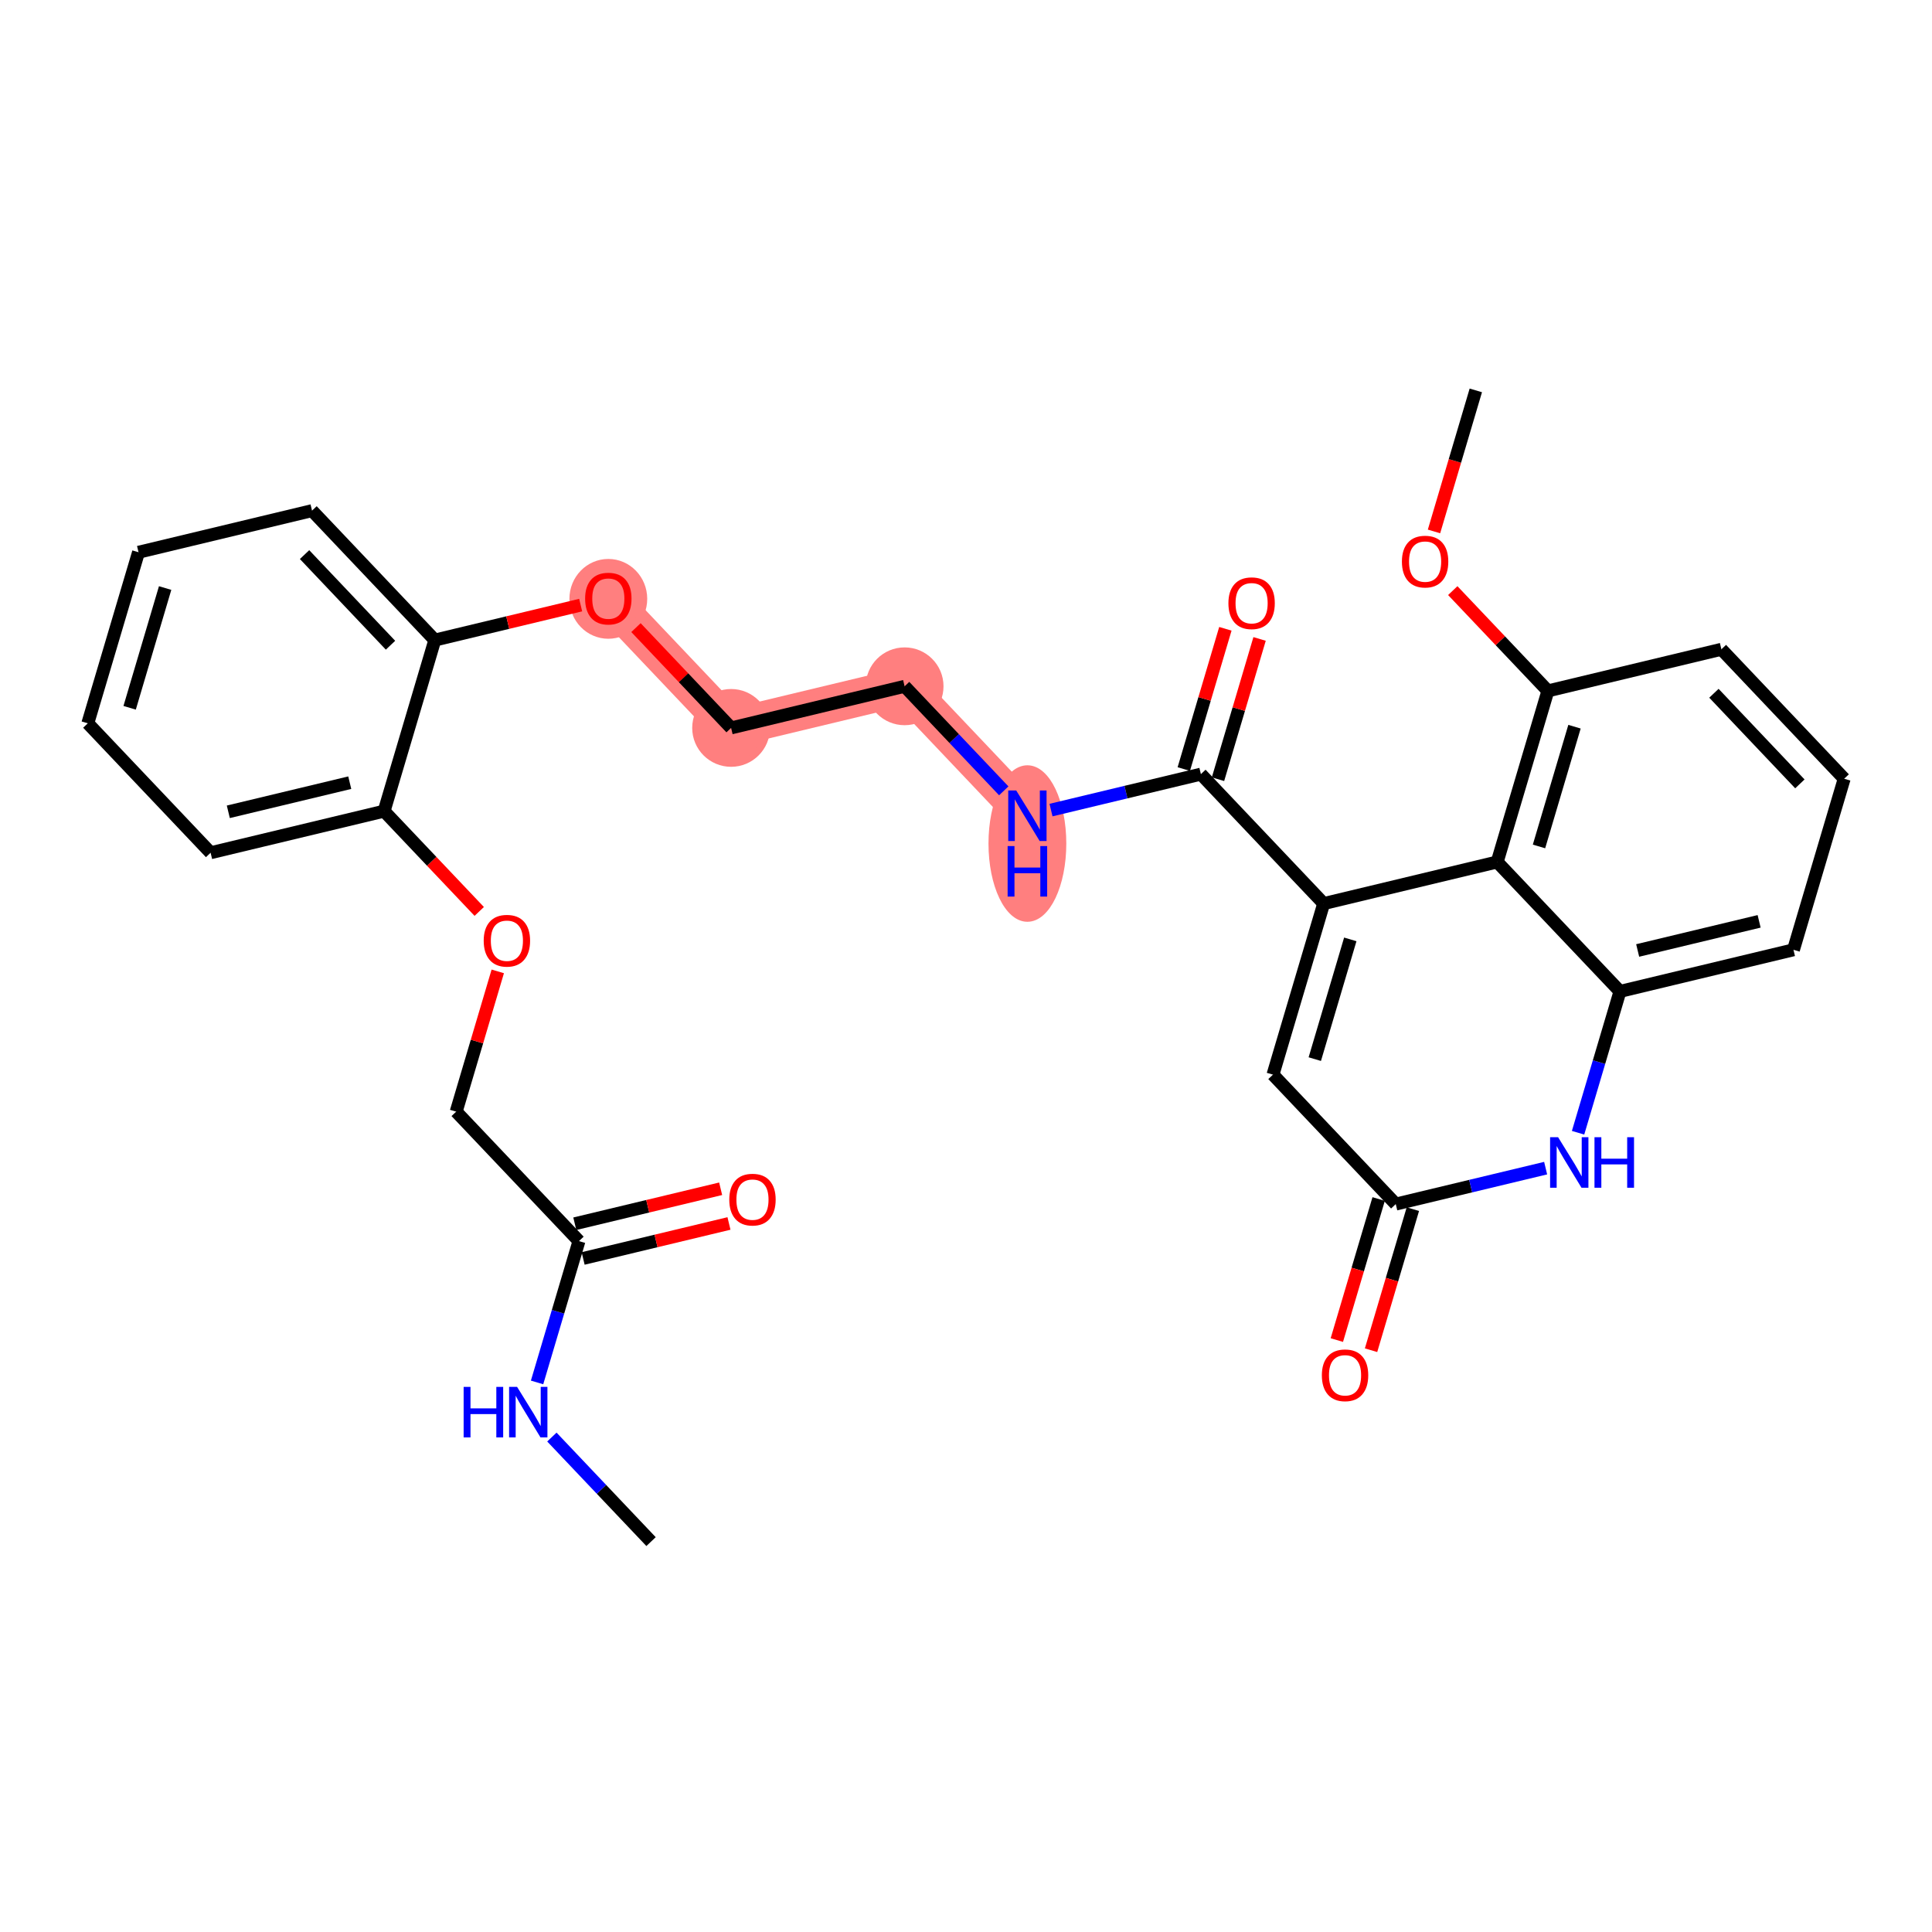 <?xml version='1.0' encoding='iso-8859-1'?>
<svg version='1.1' baseProfile='full'
              xmlns='http://www.w3.org/2000/svg'
                      xmlns:rdkit='http://www.rdkit.org/xml'
                      xmlns:xlink='http://www.w3.org/1999/xlink'
                  xml:space='preserve'
width='300px' height='300px' viewBox='0 0 300 300'>
<!-- END OF HEADER -->
<rect style='opacity:1.0;fill:#FFFFFF;stroke:none' width='300' height='300' x='0' y='0'> </rect>
<rect style='opacity:1.0;fill:#FFFFFF;stroke:none' width='300' height='300' x='0' y='0'> </rect>
<path d='M 94.459,92.929 L 113.526,113.03' style='fill:none;fill-rule:evenodd;stroke:#FF7F7F;stroke-width:5.9px;stroke-linecap:butt;stroke-linejoin:miter;stroke-opacity:1' />
<path d='M 113.526,113.03 L 140.467,106.568' style='fill:none;fill-rule:evenodd;stroke:#FF7F7F;stroke-width:5.9px;stroke-linecap:butt;stroke-linejoin:miter;stroke-opacity:1' />
<path d='M 140.467,106.568 L 159.533,126.668' style='fill:none;fill-rule:evenodd;stroke:#FF7F7F;stroke-width:5.9px;stroke-linecap:butt;stroke-linejoin:miter;stroke-opacity:1' />
<ellipse cx='94.459' cy='92.99' rx='5.541' ry='5.697'  style='fill:#FF7F7F;fill-rule:evenodd;stroke:#FF7F7F;stroke-width:1.0px;stroke-linecap:butt;stroke-linejoin:miter;stroke-opacity:1' />
<ellipse cx='113.526' cy='113.03' rx='5.541' ry='5.541'  style='fill:#FF7F7F;fill-rule:evenodd;stroke:#FF7F7F;stroke-width:1.0px;stroke-linecap:butt;stroke-linejoin:miter;stroke-opacity:1' />
<ellipse cx='140.467' cy='106.568' rx='5.541' ry='5.541'  style='fill:#FF7F7F;fill-rule:evenodd;stroke:#FF7F7F;stroke-width:1.0px;stroke-linecap:butt;stroke-linejoin:miter;stroke-opacity:1' />
<ellipse cx='159.533' cy='130.984' rx='5.541' ry='11.651'  style='fill:#FF7F7F;fill-rule:evenodd;stroke:#FF7F7F;stroke-width:1.0px;stroke-linecap:butt;stroke-linejoin:miter;stroke-opacity:1' />
<path class='bond-0 atom-0 atom-1' d='M 101.095,239.38 L 93.395,231.263' style='fill:none;fill-rule:evenodd;stroke:#000000;stroke-width:2.0px;stroke-linecap:butt;stroke-linejoin:miter;stroke-opacity:1' />
<path class='bond-0 atom-0 atom-1' d='M 93.395,231.263 L 85.696,223.146' style='fill:none;fill-rule:evenodd;stroke:#0000FF;stroke-width:2.0px;stroke-linecap:butt;stroke-linejoin:miter;stroke-opacity:1' />
<path class='bond-1 atom-1 atom-2' d='M 83.396,214.664 L 86.65,203.69' style='fill:none;fill-rule:evenodd;stroke:#0000FF;stroke-width:2.0px;stroke-linecap:butt;stroke-linejoin:miter;stroke-opacity:1' />
<path class='bond-1 atom-1 atom-2' d='M 86.65,203.69 L 89.903,192.717' style='fill:none;fill-rule:evenodd;stroke:#000000;stroke-width:2.0px;stroke-linecap:butt;stroke-linejoin:miter;stroke-opacity:1' />
<path class='bond-2 atom-2 atom-3' d='M 90.549,195.411 L 101.872,192.695' style='fill:none;fill-rule:evenodd;stroke:#000000;stroke-width:2.0px;stroke-linecap:butt;stroke-linejoin:miter;stroke-opacity:1' />
<path class='bond-2 atom-2 atom-3' d='M 101.872,192.695 L 113.195,189.979' style='fill:none;fill-rule:evenodd;stroke:#FF0000;stroke-width:2.0px;stroke-linecap:butt;stroke-linejoin:miter;stroke-opacity:1' />
<path class='bond-2 atom-2 atom-3' d='M 89.256,190.023 L 100.58,187.307' style='fill:none;fill-rule:evenodd;stroke:#000000;stroke-width:2.0px;stroke-linecap:butt;stroke-linejoin:miter;stroke-opacity:1' />
<path class='bond-2 atom-2 atom-3' d='M 100.58,187.307 L 111.903,184.591' style='fill:none;fill-rule:evenodd;stroke:#FF0000;stroke-width:2.0px;stroke-linecap:butt;stroke-linejoin:miter;stroke-opacity:1' />
<path class='bond-3 atom-2 atom-4' d='M 89.903,192.717 L 70.836,172.616' style='fill:none;fill-rule:evenodd;stroke:#000000;stroke-width:2.0px;stroke-linecap:butt;stroke-linejoin:miter;stroke-opacity:1' />
<path class='bond-4 atom-4 atom-5' d='M 70.836,172.616 L 74.064,161.726' style='fill:none;fill-rule:evenodd;stroke:#000000;stroke-width:2.0px;stroke-linecap:butt;stroke-linejoin:miter;stroke-opacity:1' />
<path class='bond-4 atom-4 atom-5' d='M 74.064,161.726 L 77.293,150.836' style='fill:none;fill-rule:evenodd;stroke:#FF0000;stroke-width:2.0px;stroke-linecap:butt;stroke-linejoin:miter;stroke-opacity:1' />
<path class='bond-5 atom-5 atom-6' d='M 74.416,141.527 L 67.03,133.74' style='fill:none;fill-rule:evenodd;stroke:#FF0000;stroke-width:2.0px;stroke-linecap:butt;stroke-linejoin:miter;stroke-opacity:1' />
<path class='bond-5 atom-5 atom-6' d='M 67.03,133.74 L 59.644,125.953' style='fill:none;fill-rule:evenodd;stroke:#000000;stroke-width:2.0px;stroke-linecap:butt;stroke-linejoin:miter;stroke-opacity:1' />
<path class='bond-6 atom-6 atom-7' d='M 59.644,125.953 L 32.703,132.415' style='fill:none;fill-rule:evenodd;stroke:#000000;stroke-width:2.0px;stroke-linecap:butt;stroke-linejoin:miter;stroke-opacity:1' />
<path class='bond-6 atom-6 atom-7' d='M 54.31,121.534 L 35.452,126.057' style='fill:none;fill-rule:evenodd;stroke:#000000;stroke-width:2.0px;stroke-linecap:butt;stroke-linejoin:miter;stroke-opacity:1' />
<path class='bond-30 atom-11 atom-6' d='M 67.518,99.391 L 59.644,125.953' style='fill:none;fill-rule:evenodd;stroke:#000000;stroke-width:2.0px;stroke-linecap:butt;stroke-linejoin:miter;stroke-opacity:1' />
<path class='bond-7 atom-7 atom-8' d='M 32.703,132.415 L 13.636,112.314' style='fill:none;fill-rule:evenodd;stroke:#000000;stroke-width:2.0px;stroke-linecap:butt;stroke-linejoin:miter;stroke-opacity:1' />
<path class='bond-8 atom-8 atom-9' d='M 13.636,112.314 L 21.511,85.752' style='fill:none;fill-rule:evenodd;stroke:#000000;stroke-width:2.0px;stroke-linecap:butt;stroke-linejoin:miter;stroke-opacity:1' />
<path class='bond-8 atom-8 atom-9' d='M 20.13,109.905 L 25.642,91.311' style='fill:none;fill-rule:evenodd;stroke:#000000;stroke-width:2.0px;stroke-linecap:butt;stroke-linejoin:miter;stroke-opacity:1' />
<path class='bond-9 atom-9 atom-10' d='M 21.511,85.752 L 48.452,79.29' style='fill:none;fill-rule:evenodd;stroke:#000000;stroke-width:2.0px;stroke-linecap:butt;stroke-linejoin:miter;stroke-opacity:1' />
<path class='bond-10 atom-10 atom-11' d='M 48.452,79.29 L 67.518,99.391' style='fill:none;fill-rule:evenodd;stroke:#000000;stroke-width:2.0px;stroke-linecap:butt;stroke-linejoin:miter;stroke-opacity:1' />
<path class='bond-10 atom-10 atom-11' d='M 47.292,86.118 L 60.638,100.189' style='fill:none;fill-rule:evenodd;stroke:#000000;stroke-width:2.0px;stroke-linecap:butt;stroke-linejoin:miter;stroke-opacity:1' />
<path class='bond-11 atom-11 atom-12' d='M 67.518,99.391 L 78.842,96.675' style='fill:none;fill-rule:evenodd;stroke:#000000;stroke-width:2.0px;stroke-linecap:butt;stroke-linejoin:miter;stroke-opacity:1' />
<path class='bond-11 atom-11 atom-12' d='M 78.842,96.675 L 90.165,93.959' style='fill:none;fill-rule:evenodd;stroke:#FF0000;stroke-width:2.0px;stroke-linecap:butt;stroke-linejoin:miter;stroke-opacity:1' />
<path class='bond-12 atom-12 atom-13' d='M 98.754,97.456 L 106.14,105.243' style='fill:none;fill-rule:evenodd;stroke:#FF0000;stroke-width:2.0px;stroke-linecap:butt;stroke-linejoin:miter;stroke-opacity:1' />
<path class='bond-12 atom-12 atom-13' d='M 106.14,105.243 L 113.526,113.03' style='fill:none;fill-rule:evenodd;stroke:#000000;stroke-width:2.0px;stroke-linecap:butt;stroke-linejoin:miter;stroke-opacity:1' />
<path class='bond-13 atom-13 atom-14' d='M 113.526,113.03 L 140.467,106.568' style='fill:none;fill-rule:evenodd;stroke:#000000;stroke-width:2.0px;stroke-linecap:butt;stroke-linejoin:miter;stroke-opacity:1' />
<path class='bond-14 atom-14 atom-15' d='M 140.467,106.568 L 148.166,114.685' style='fill:none;fill-rule:evenodd;stroke:#000000;stroke-width:2.0px;stroke-linecap:butt;stroke-linejoin:miter;stroke-opacity:1' />
<path class='bond-14 atom-14 atom-15' d='M 148.166,114.685 L 155.865,122.801' style='fill:none;fill-rule:evenodd;stroke:#0000FF;stroke-width:2.0px;stroke-linecap:butt;stroke-linejoin:miter;stroke-opacity:1' />
<path class='bond-15 atom-15 atom-16' d='M 163.201,125.789 L 174.838,122.998' style='fill:none;fill-rule:evenodd;stroke:#0000FF;stroke-width:2.0px;stroke-linecap:butt;stroke-linejoin:miter;stroke-opacity:1' />
<path class='bond-15 atom-15 atom-16' d='M 174.838,122.998 L 186.474,120.207' style='fill:none;fill-rule:evenodd;stroke:#000000;stroke-width:2.0px;stroke-linecap:butt;stroke-linejoin:miter;stroke-opacity:1' />
<path class='bond-16 atom-16 atom-17' d='M 189.13,120.994 L 192.359,110.104' style='fill:none;fill-rule:evenodd;stroke:#000000;stroke-width:2.0px;stroke-linecap:butt;stroke-linejoin:miter;stroke-opacity:1' />
<path class='bond-16 atom-16 atom-17' d='M 192.359,110.104 L 195.587,99.214' style='fill:none;fill-rule:evenodd;stroke:#FF0000;stroke-width:2.0px;stroke-linecap:butt;stroke-linejoin:miter;stroke-opacity:1' />
<path class='bond-16 atom-16 atom-17' d='M 183.818,119.419 L 187.046,108.529' style='fill:none;fill-rule:evenodd;stroke:#000000;stroke-width:2.0px;stroke-linecap:butt;stroke-linejoin:miter;stroke-opacity:1' />
<path class='bond-16 atom-16 atom-17' d='M 187.046,108.529 L 190.275,97.639' style='fill:none;fill-rule:evenodd;stroke:#FF0000;stroke-width:2.0px;stroke-linecap:butt;stroke-linejoin:miter;stroke-opacity:1' />
<path class='bond-17 atom-16 atom-18' d='M 186.474,120.207 L 205.541,140.307' style='fill:none;fill-rule:evenodd;stroke:#000000;stroke-width:2.0px;stroke-linecap:butt;stroke-linejoin:miter;stroke-opacity:1' />
<path class='bond-18 atom-18 atom-19' d='M 205.541,140.307 L 197.666,166.87' style='fill:none;fill-rule:evenodd;stroke:#000000;stroke-width:2.0px;stroke-linecap:butt;stroke-linejoin:miter;stroke-opacity:1' />
<path class='bond-18 atom-18 atom-19' d='M 209.672,145.867 L 204.16,164.46' style='fill:none;fill-rule:evenodd;stroke:#000000;stroke-width:2.0px;stroke-linecap:butt;stroke-linejoin:miter;stroke-opacity:1' />
<path class='bond-31 atom-30 atom-18' d='M 232.482,133.846 L 205.541,140.307' style='fill:none;fill-rule:evenodd;stroke:#000000;stroke-width:2.0px;stroke-linecap:butt;stroke-linejoin:miter;stroke-opacity:1' />
<path class='bond-19 atom-19 atom-20' d='M 197.666,166.87 L 216.733,186.97' style='fill:none;fill-rule:evenodd;stroke:#000000;stroke-width:2.0px;stroke-linecap:butt;stroke-linejoin:miter;stroke-opacity:1' />
<path class='bond-20 atom-20 atom-21' d='M 214.077,186.183 L 210.83,197.134' style='fill:none;fill-rule:evenodd;stroke:#000000;stroke-width:2.0px;stroke-linecap:butt;stroke-linejoin:miter;stroke-opacity:1' />
<path class='bond-20 atom-20 atom-21' d='M 210.83,197.134 L 207.584,208.085' style='fill:none;fill-rule:evenodd;stroke:#FF0000;stroke-width:2.0px;stroke-linecap:butt;stroke-linejoin:miter;stroke-opacity:1' />
<path class='bond-20 atom-20 atom-21' d='M 219.389,187.758 L 216.143,198.709' style='fill:none;fill-rule:evenodd;stroke:#000000;stroke-width:2.0px;stroke-linecap:butt;stroke-linejoin:miter;stroke-opacity:1' />
<path class='bond-20 atom-20 atom-21' d='M 216.143,198.709 L 212.896,209.66' style='fill:none;fill-rule:evenodd;stroke:#FF0000;stroke-width:2.0px;stroke-linecap:butt;stroke-linejoin:miter;stroke-opacity:1' />
<path class='bond-21 atom-20 atom-22' d='M 216.733,186.97 L 228.369,184.179' style='fill:none;fill-rule:evenodd;stroke:#000000;stroke-width:2.0px;stroke-linecap:butt;stroke-linejoin:miter;stroke-opacity:1' />
<path class='bond-21 atom-20 atom-22' d='M 228.369,184.179 L 240.006,181.388' style='fill:none;fill-rule:evenodd;stroke:#0000FF;stroke-width:2.0px;stroke-linecap:butt;stroke-linejoin:miter;stroke-opacity:1' />
<path class='bond-22 atom-22 atom-23' d='M 245.042,175.893 L 248.295,164.92' style='fill:none;fill-rule:evenodd;stroke:#0000FF;stroke-width:2.0px;stroke-linecap:butt;stroke-linejoin:miter;stroke-opacity:1' />
<path class='bond-22 atom-22 atom-23' d='M 248.295,164.92 L 251.548,153.946' style='fill:none;fill-rule:evenodd;stroke:#000000;stroke-width:2.0px;stroke-linecap:butt;stroke-linejoin:miter;stroke-opacity:1' />
<path class='bond-23 atom-23 atom-24' d='M 251.548,153.946 L 278.489,147.484' style='fill:none;fill-rule:evenodd;stroke:#000000;stroke-width:2.0px;stroke-linecap:butt;stroke-linejoin:miter;stroke-opacity:1' />
<path class='bond-23 atom-23 atom-24' d='M 254.297,147.589 L 273.156,143.066' style='fill:none;fill-rule:evenodd;stroke:#000000;stroke-width:2.0px;stroke-linecap:butt;stroke-linejoin:miter;stroke-opacity:1' />
<path class='bond-32 atom-30 atom-23' d='M 232.482,133.846 L 251.548,153.946' style='fill:none;fill-rule:evenodd;stroke:#000000;stroke-width:2.0px;stroke-linecap:butt;stroke-linejoin:miter;stroke-opacity:1' />
<path class='bond-24 atom-24 atom-25' d='M 278.489,147.484 L 286.364,120.922' style='fill:none;fill-rule:evenodd;stroke:#000000;stroke-width:2.0px;stroke-linecap:butt;stroke-linejoin:miter;stroke-opacity:1' />
<path class='bond-25 atom-25 atom-26' d='M 286.364,120.922 L 267.297,100.821' style='fill:none;fill-rule:evenodd;stroke:#000000;stroke-width:2.0px;stroke-linecap:butt;stroke-linejoin:miter;stroke-opacity:1' />
<path class='bond-25 atom-25 atom-26' d='M 279.484,121.72 L 266.137,107.65' style='fill:none;fill-rule:evenodd;stroke:#000000;stroke-width:2.0px;stroke-linecap:butt;stroke-linejoin:miter;stroke-opacity:1' />
<path class='bond-26 atom-26 atom-27' d='M 267.297,100.821 L 240.356,107.283' style='fill:none;fill-rule:evenodd;stroke:#000000;stroke-width:2.0px;stroke-linecap:butt;stroke-linejoin:miter;stroke-opacity:1' />
<path class='bond-27 atom-27 atom-28' d='M 240.356,107.283 L 232.97,99.496' style='fill:none;fill-rule:evenodd;stroke:#000000;stroke-width:2.0px;stroke-linecap:butt;stroke-linejoin:miter;stroke-opacity:1' />
<path class='bond-27 atom-27 atom-28' d='M 232.97,99.496 L 225.584,91.71' style='fill:none;fill-rule:evenodd;stroke:#FF0000;stroke-width:2.0px;stroke-linecap:butt;stroke-linejoin:miter;stroke-opacity:1' />
<path class='bond-29 atom-27 atom-30' d='M 240.356,107.283 L 232.482,133.846' style='fill:none;fill-rule:evenodd;stroke:#000000;stroke-width:2.0px;stroke-linecap:butt;stroke-linejoin:miter;stroke-opacity:1' />
<path class='bond-29 atom-27 atom-30' d='M 244.487,112.842 L 238.975,131.436' style='fill:none;fill-rule:evenodd;stroke:#000000;stroke-width:2.0px;stroke-linecap:butt;stroke-linejoin:miter;stroke-opacity:1' />
<path class='bond-28 atom-28 atom-29' d='M 222.671,82.522 L 225.918,71.571' style='fill:none;fill-rule:evenodd;stroke:#FF0000;stroke-width:2.0px;stroke-linecap:butt;stroke-linejoin:miter;stroke-opacity:1' />
<path class='bond-28 atom-28 atom-29' d='M 225.918,71.571 L 229.164,60.62' style='fill:none;fill-rule:evenodd;stroke:#000000;stroke-width:2.0px;stroke-linecap:butt;stroke-linejoin:miter;stroke-opacity:1' />
<path  class='atom-1' d='M 71.993 215.356
L 73.057 215.356
L 73.057 218.692
L 77.069 218.692
L 77.069 215.356
L 78.133 215.356
L 78.133 223.202
L 77.069 223.202
L 77.069 219.579
L 73.057 219.579
L 73.057 223.202
L 71.993 223.202
L 71.993 215.356
' fill='#0000FF'/>
<path  class='atom-1' d='M 80.294 215.356
L 82.865 219.512
Q 83.12 219.922, 83.53 220.665
Q 83.94 221.407, 83.962 221.451
L 83.962 215.356
L 85.004 215.356
L 85.004 223.202
L 83.929 223.202
L 81.169 218.659
Q 80.848 218.127, 80.504 217.517
Q 80.172 216.908, 80.072 216.719
L 80.072 223.202
L 79.053 223.202
L 79.053 215.356
L 80.294 215.356
' fill='#0000FF'/>
<path  class='atom-3' d='M 113.242 186.277
Q 113.242 184.393, 114.173 183.341
Q 115.104 182.288, 116.843 182.288
Q 118.583 182.288, 119.514 183.341
Q 120.445 184.393, 120.445 186.277
Q 120.445 188.183, 119.503 189.269
Q 118.561 190.344, 116.843 190.344
Q 115.115 190.344, 114.173 189.269
Q 113.242 188.194, 113.242 186.277
M 116.843 189.458
Q 118.04 189.458, 118.683 188.66
Q 119.337 187.851, 119.337 186.277
Q 119.337 184.737, 118.683 183.961
Q 118.04 183.174, 116.843 183.174
Q 115.647 183.174, 114.993 183.95
Q 114.35 184.726, 114.35 186.277
Q 114.35 187.862, 114.993 188.66
Q 115.647 189.458, 116.843 189.458
' fill='#FF0000'/>
<path  class='atom-5' d='M 75.109 146.076
Q 75.109 144.192, 76.04 143.139
Q 76.971 142.086, 78.71 142.086
Q 80.45 142.086, 81.381 143.139
Q 82.312 144.192, 82.312 146.076
Q 82.312 147.982, 81.37 149.068
Q 80.428 150.143, 78.71 150.143
Q 76.982 150.143, 76.04 149.068
Q 75.109 147.993, 75.109 146.076
M 78.71 149.256
Q 79.907 149.256, 80.55 148.459
Q 81.204 147.65, 81.204 146.076
Q 81.204 144.536, 80.55 143.76
Q 79.907 142.973, 78.71 142.973
Q 77.513 142.973, 76.86 143.749
Q 76.217 144.524, 76.217 146.076
Q 76.217 147.661, 76.86 148.459
Q 77.513 149.256, 78.71 149.256
' fill='#FF0000'/>
<path  class='atom-12' d='M 90.858 92.951
Q 90.858 91.067, 91.788 90.014
Q 92.719 88.962, 94.459 88.962
Q 96.199 88.962, 97.13 90.014
Q 98.061 91.067, 98.061 92.951
Q 98.061 94.857, 97.119 95.943
Q 96.177 97.018, 94.459 97.018
Q 92.73 97.018, 91.788 95.943
Q 90.858 94.868, 90.858 92.951
M 94.459 96.132
Q 95.656 96.132, 96.299 95.334
Q 96.953 94.525, 96.953 92.951
Q 96.953 91.411, 96.299 90.635
Q 95.656 89.848, 94.459 89.848
Q 93.262 89.848, 92.609 90.624
Q 91.966 91.4, 91.966 92.951
Q 91.966 94.536, 92.609 95.334
Q 93.262 96.132, 94.459 96.132
' fill='#FF0000'/>
<path  class='atom-15' d='M 157.799 122.745
L 160.37 126.901
Q 160.625 127.311, 161.035 128.054
Q 161.445 128.796, 161.467 128.841
L 161.467 122.745
L 162.509 122.745
L 162.509 130.591
L 161.434 130.591
L 158.674 126.048
Q 158.353 125.516, 158.009 124.906
Q 157.677 124.297, 157.577 124.109
L 157.577 130.591
L 156.558 130.591
L 156.558 122.745
L 157.799 122.745
' fill='#0000FF'/>
<path  class='atom-15' d='M 156.464 131.376
L 157.527 131.376
L 157.527 134.712
L 161.539 134.712
L 161.539 131.376
L 162.603 131.376
L 162.603 139.222
L 161.539 139.222
L 161.539 135.598
L 157.527 135.598
L 157.527 139.222
L 156.464 139.222
L 156.464 131.376
' fill='#0000FF'/>
<path  class='atom-17' d='M 190.747 93.666
Q 190.747 91.782, 191.678 90.73
Q 192.609 89.677, 194.349 89.677
Q 196.089 89.677, 197.019 90.73
Q 197.95 91.782, 197.95 93.666
Q 197.95 95.573, 197.008 96.659
Q 196.066 97.734, 194.349 97.734
Q 192.62 97.734, 191.678 96.659
Q 190.747 95.584, 190.747 93.666
M 194.349 96.847
Q 195.545 96.847, 196.188 96.049
Q 196.842 95.24, 196.842 93.666
Q 196.842 92.126, 196.188 91.35
Q 195.545 90.563, 194.349 90.563
Q 193.152 90.563, 192.498 91.339
Q 191.855 92.115, 191.855 93.666
Q 191.855 95.251, 192.498 96.049
Q 193.152 96.847, 194.349 96.847
' fill='#FF0000'/>
<path  class='atom-21' d='M 205.257 213.555
Q 205.257 211.671, 206.188 210.618
Q 207.119 209.566, 208.858 209.566
Q 210.598 209.566, 211.529 210.618
Q 212.46 211.671, 212.46 213.555
Q 212.46 215.461, 211.518 216.547
Q 210.576 217.622, 208.858 217.622
Q 207.13 217.622, 206.188 216.547
Q 205.257 215.472, 205.257 213.555
M 208.858 216.736
Q 210.055 216.736, 210.698 215.938
Q 211.352 215.129, 211.352 213.555
Q 211.352 212.015, 210.698 211.239
Q 210.055 210.452, 208.858 210.452
Q 207.662 210.452, 207.008 211.228
Q 206.365 212.004, 206.365 213.555
Q 206.365 215.14, 207.008 215.938
Q 207.662 216.736, 208.858 216.736
' fill='#FF0000'/>
<path  class='atom-22' d='M 241.94 176.586
L 244.511 180.741
Q 244.765 181.151, 245.175 181.894
Q 245.586 182.636, 245.608 182.681
L 245.608 176.586
L 246.649 176.586
L 246.649 184.432
L 245.574 184.432
L 242.815 179.888
Q 242.494 179.356, 242.15 178.747
Q 241.818 178.137, 241.718 177.949
L 241.718 184.432
L 240.698 184.432
L 240.698 176.586
L 241.94 176.586
' fill='#0000FF'/>
<path  class='atom-22' d='M 247.591 176.586
L 248.655 176.586
L 248.655 179.921
L 252.667 179.921
L 252.667 176.586
L 253.731 176.586
L 253.731 184.432
L 252.667 184.432
L 252.667 180.808
L 248.655 180.808
L 248.655 184.432
L 247.591 184.432
L 247.591 176.586
' fill='#0000FF'/>
<path  class='atom-28' d='M 217.688 87.205
Q 217.688 85.321, 218.619 84.268
Q 219.55 83.215, 221.29 83.215
Q 223.029 83.215, 223.96 84.268
Q 224.891 85.321, 224.891 87.205
Q 224.891 89.111, 223.949 90.197
Q 223.007 91.272, 221.29 91.272
Q 219.561 91.272, 218.619 90.197
Q 217.688 89.122, 217.688 87.205
M 221.29 90.385
Q 222.486 90.385, 223.129 89.587
Q 223.783 88.778, 223.783 87.205
Q 223.783 85.664, 223.129 84.888
Q 222.486 84.102, 221.29 84.102
Q 220.093 84.102, 219.439 84.877
Q 218.796 85.653, 218.796 87.205
Q 218.796 88.789, 219.439 89.587
Q 220.093 90.385, 221.29 90.385
' fill='#FF0000'/>
</svg>
